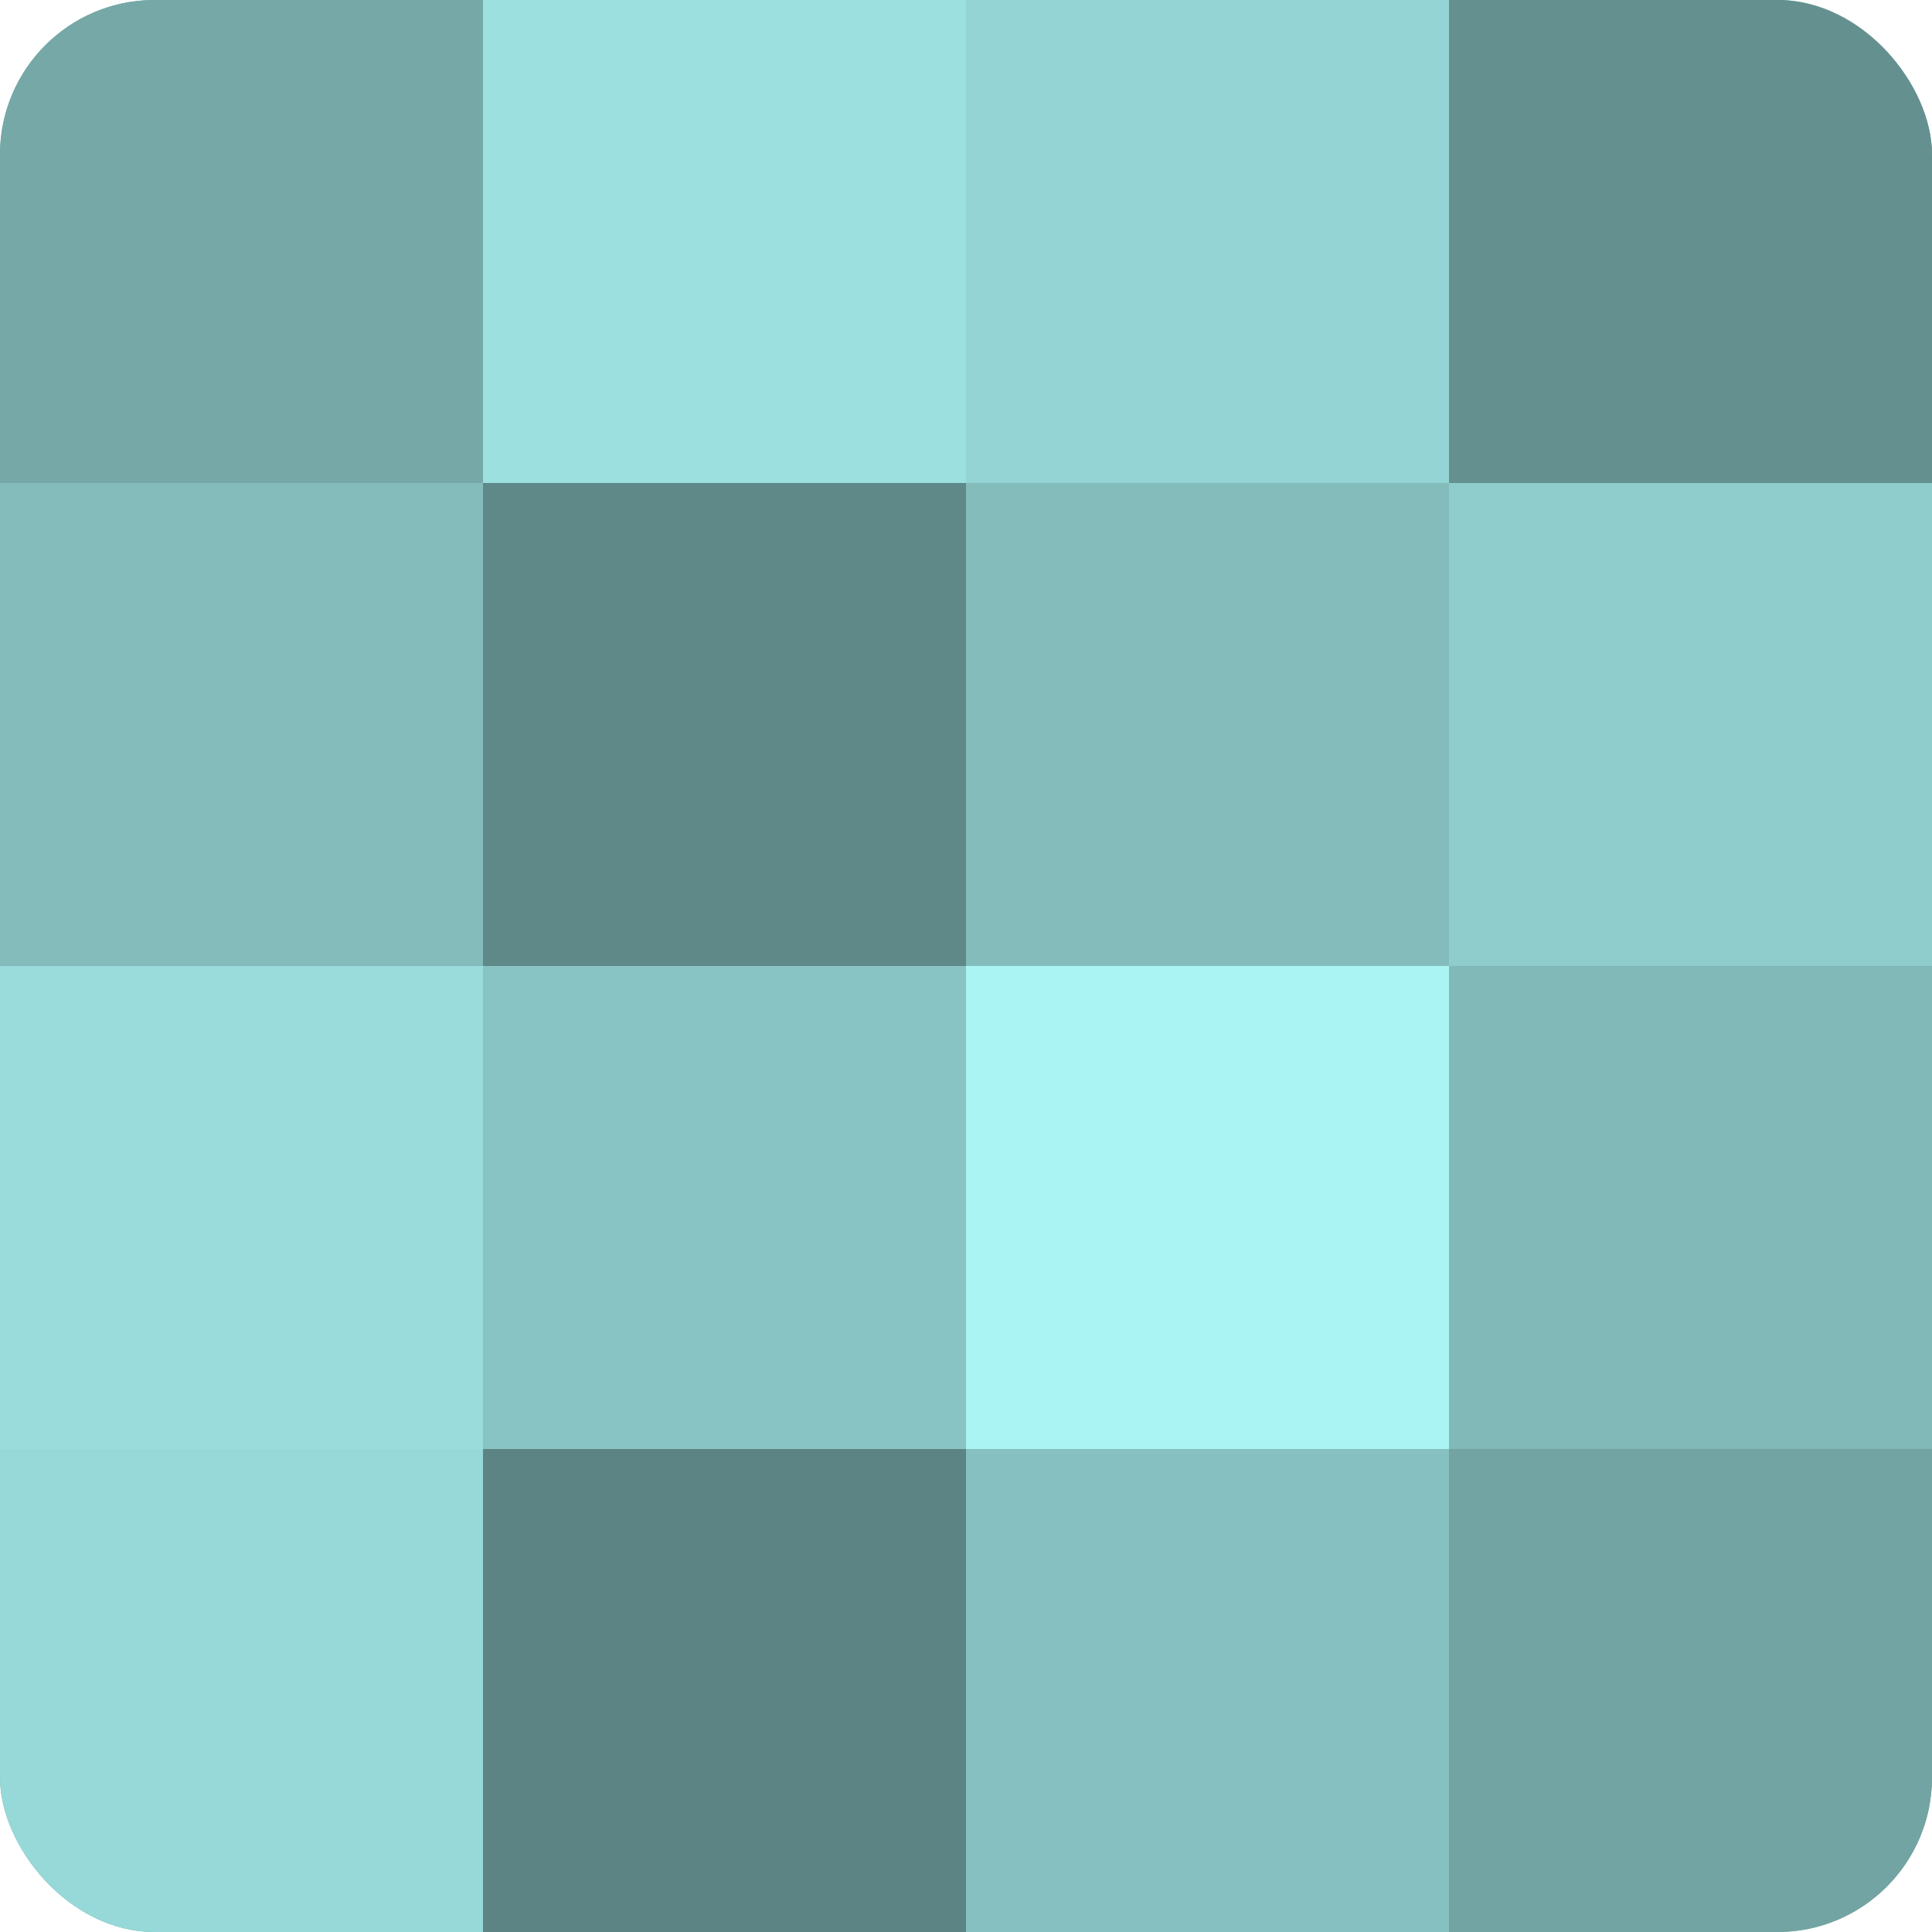 <?xml version="1.0" encoding="UTF-8"?>
<svg xmlns="http://www.w3.org/2000/svg" width="60" height="60" viewBox="0 0 100 100" preserveAspectRatio="xMidYMid meet"><defs><clipPath id="c" width="100" height="100"><rect width="100" height="100" rx="8" ry="8"/></clipPath></defs><g clip-path="url(#c)"><rect width="100" height="100" fill="#70a0a0"/><rect width="25" height="25" fill="#76a8a8"/><rect y="25" width="25" height="25" fill="#84bcbc"/><rect y="50" width="25" height="25" fill="#9adcdc"/><rect y="75" width="25" height="25" fill="#97d8d8"/><rect x="25" width="25" height="25" fill="#9de0e0"/><rect x="25" y="25" width="25" height="25" fill="#5f8888"/><rect x="25" y="50" width="25" height="25" fill="#89c4c4"/><rect x="25" y="75" width="25" height="25" fill="#5d8484"/><rect x="50" width="25" height="25" fill="#94d4d4"/><rect x="50" y="25" width="25" height="25" fill="#84bcbc"/><rect x="50" y="50" width="25" height="25" fill="#abf4f4"/><rect x="50" y="75" width="25" height="25" fill="#86c0c0"/><rect x="75" width="25" height="25" fill="#659090"/><rect x="75" y="25" width="25" height="25" fill="#8fcccc"/><rect x="75" y="50" width="25" height="25" fill="#81b8b8"/><rect x="75" y="75" width="25" height="25" fill="#73a4a4"/></g></svg>
